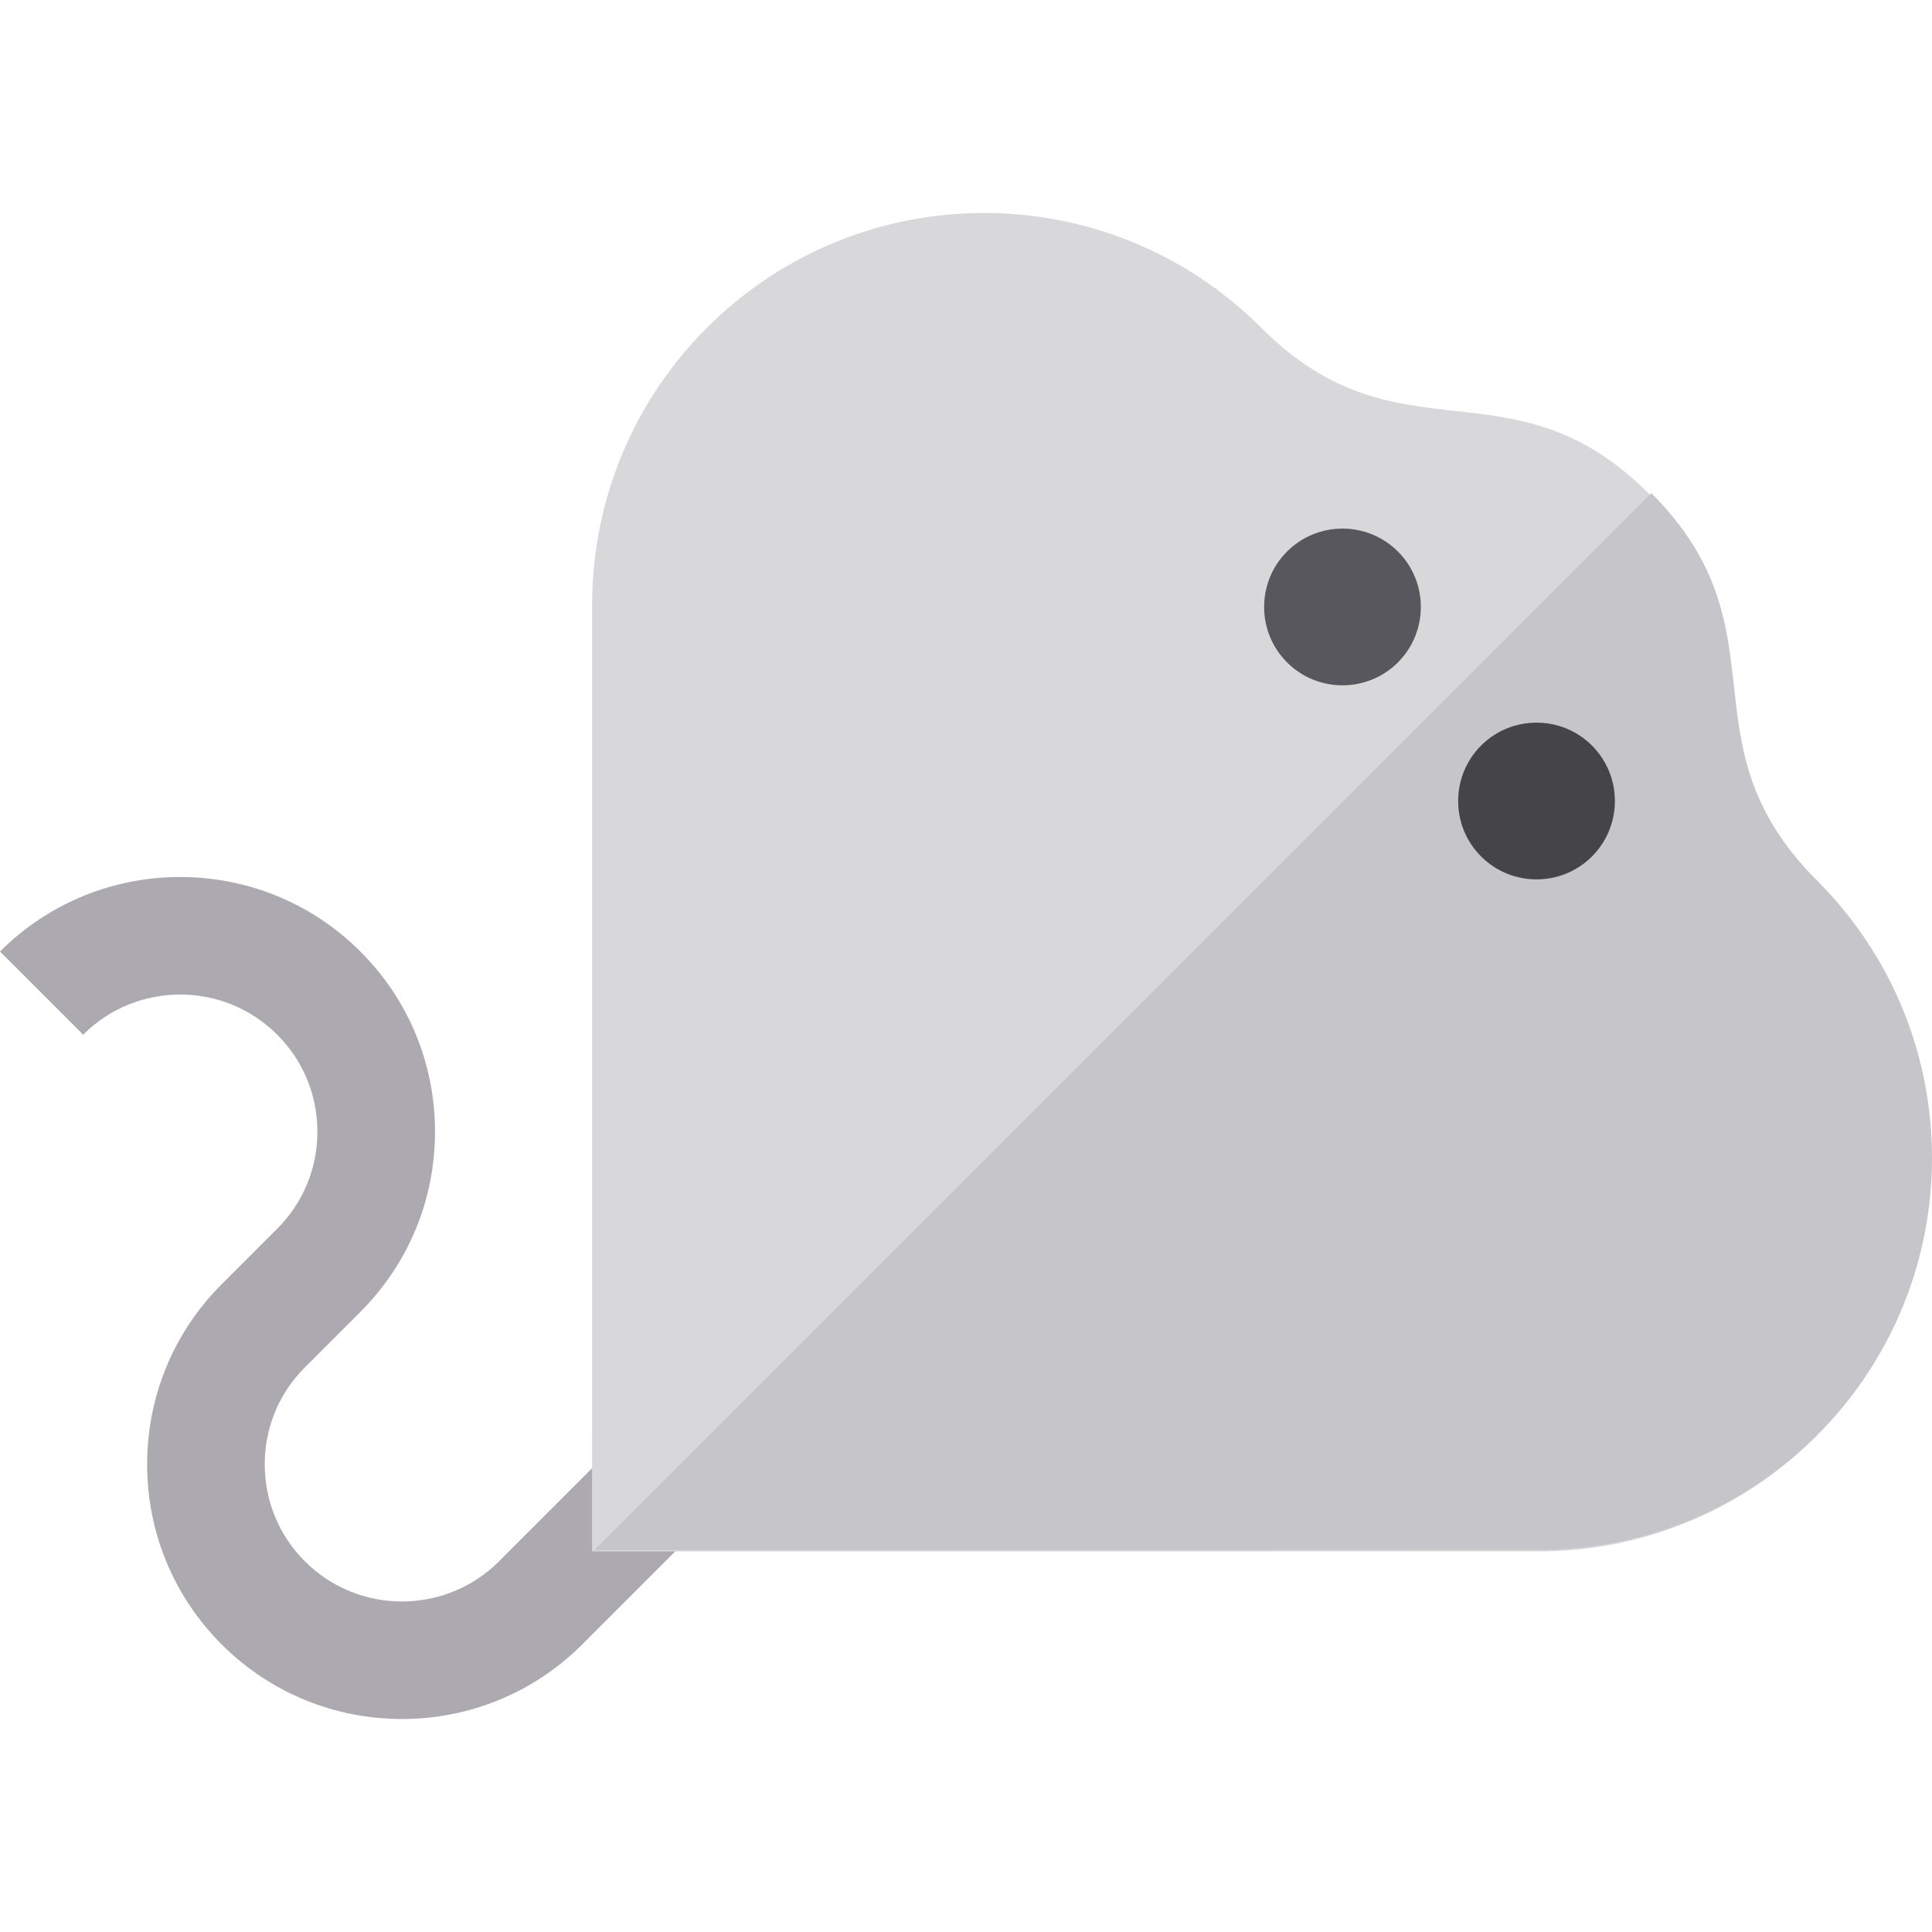 <?xml version="1.0" encoding="iso-8859-1"?>
<!-- Generator: Adobe Illustrator 19.0.0, SVG Export Plug-In . SVG Version: 6.00 Build 0)  -->
<svg version="1.1" id="Layer_1" xmlns="http://www.w3.org/2000/svg" xmlns:xlink="http://www.w3.org/1999/xlink" x="0px" y="0px"
	 viewBox="0 0 512 512" style="enable-background:new 0 0 512 512;" xml:space="preserve">
<path style="fill:#ACAAB0;" d="M58.769,435.813C46.015,423.058,38.99,406.1,38.99,388.062c0-18.037,7.024-34.996,19.779-47.75
	l14.691-14.692c6.869-6.869,10.653-15.999,10.651-25.712c0-9.713-3.783-18.844-10.65-25.711c-14.177-14.177-37.245-14.177-51.422,0
	L0,252.158c26.33-26.33,69.171-26.329,95.5-0.001c12.755,12.755,19.78,29.714,19.78,47.752c-0.001,18.038-7.025,34.996-19.78,47.752
	l-14.691,14.691c-6.867,6.868-10.651,15.999-10.65,25.712c0,9.713,3.783,18.845,10.651,25.713
	c14.175,14.177,37.245,14.177,51.422-0.001L162.008,384l22.038,22.039l-29.775,29.775C127.941,462.143,85.1,462.143,58.769,435.813z
	"/>
<path style="fill:#D8D8DA;" d="M481.179,233.791c-36.731-36.731-7.343-66.115-44.078-102.846
	C400.37,94.214,370.987,123.6,334.255,86.87c-40.574-40.576-106.356-40.573-146.926-0.002c-20.661,20.66-30.792,47.861-30.41,74.94
	l-0.017,249.34l249.337-0.018c27.079,0.379,54.277-9.75,74.94-30.412c40.571-40.571,40.572-106.351,0-146.924L481.179,233.791z"/>
<path style="fill:#C6C5CA;" d="M481.572,233.399l-0.001-0.001c-36.688-36.687-7.419-66.043-43.95-102.713l-280.07,280.071
	l249.08-0.019c27.079,0.379,54.277-9.75,74.94-30.412C522.142,339.754,522.143,273.974,481.572,233.399z"/>
<path style="fill:#58575D;" d="M341.079,175.543l-0.002-0.003c-8.098-8.097-8.098-21.277-0.001-29.379
	c8.11-8.104,21.288-8.1,29.388-0.002c8.097,8.102,8.097,21.281,0.005,29.38C362.362,183.645,349.181,183.645,341.079,175.543z"/>
<path style="fill:#454449;" d="M392.506,226.971l-0.004-0.004c-8.101-8.1-8.101-21.283,0-29.386
	c8.114-8.096,21.288-8.092,29.383-0.004c8.105,8.111,8.103,21.292,0.003,29.39C413.788,235.066,400.609,235.067,392.506,226.971z"/>
<g>
</g>
<g>
</g>
<g>
</g>
<g>
</g>
<g>
</g>
<g>
</g>
<g>
</g>
<g>
</g>
<g>
</g>
<g>
</g>
<g>
</g>
<g>
</g>
<g>
</g>
<g>
</g>
<g>
</g>
</svg>
